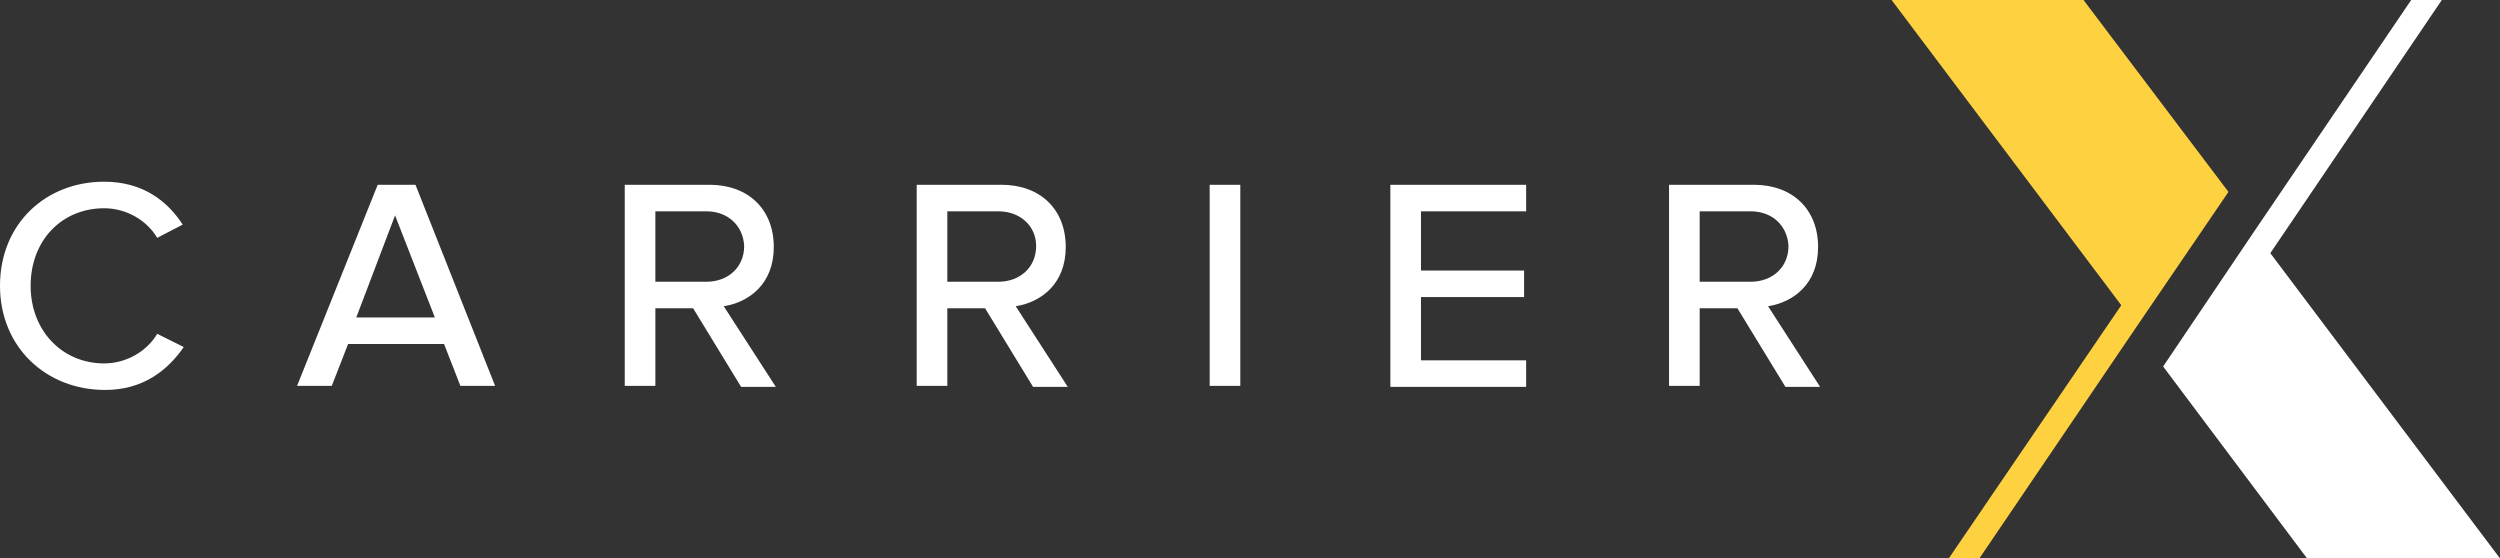<svg xmlns="http://www.w3.org/2000/svg" viewBox="0 0 244.9 54.7" enable-background="new 0 0 244.9 54.7"><rect x="0" y="0" width="244.9" height="54.7" fill="#333333" stroke="none"/><style type="text/css">.st0{fill:#FFFFFF;} .st1{fill:#FED141;}</style><g id="Logo_Type"><path class="st0" d="M0 28c0-6.1 4.5-10.2 10.2-10.2 3.8 0 6.2 1.9 7.7 4.2l-2.5 1.3c-1-1.7-3-2.9-5.2-2.9-4.1 0-7.2 3.1-7.2 7.6 0 4.4 3.1 7.6 7.2 7.6 2.2 0 4.2-1.2 5.2-2.9l2.6 1.3c-1.6 2.3-4 4.2-7.7 4.2-5.8 0-10.3-4.2-10.3-10.2zM43.5 33.7h-9.4l-1.6 4.1h-3.4l7.9-19.7h3.7l7.8 19.7h-3.4l-1.6-4.1zm-8.6-2.6h7.7l-3.9-10-3.8 10zM67.9 30.2h-3.7v7.6h-3v-19.7h8.3c3.8 0 6.3 2.4 6.3 6.1 0 3.6-2.4 5.4-4.9 5.8l5.1 7.9h-3.4l-4.7-7.7zm1.3-9.5h-5v6.9h5c2.1 0 3.7-1.4 3.7-3.5-.1-2-1.6-3.4-3.7-3.4zM96.5 30.2h-3.7v7.6h-3v-19.7h8.3c3.8 0 6.3 2.4 6.3 6.1 0 3.6-2.4 5.4-4.9 5.8l5.1 7.9h-3.4l-4.7-7.7zm1.3-9.5h-5v6.9h5c2.1 0 3.7-1.4 3.7-3.5 0-2-1.6-3.4-3.7-3.4zM118.5 18.1h3v19.7h-3v-19.7zM136.2 18.1h13.3v2.6h-10.3v5.8h10.1v2.6h-10.1v6.2h10.3v2.6h-13.3v-19.8zM170.2 30.2h-3.7v7.6h-3v-19.7h8.3c3.8 0 6.3 2.4 6.3 6.1 0 3.6-2.4 5.4-4.9 5.8l5.1 7.9h-3.4l-4.7-7.7zm1.3-9.5h-5v6.9h5c2.1 0 3.7-1.4 3.7-3.5-.1-2-1.6-3.4-3.7-3.4z"/></g><g id="Logo"><path class="st1" d="M218.3 18.8l-14.2-18.8h-18.8l22.5 29.9-16.9 24.8h3l15.4-22.7z"/><path class="st0" d="M211.9 35.9l14.1 18.8h18.9l-22.5-29.9 16.8-24.8h-3l-15.4 22.7z"/></g></svg>